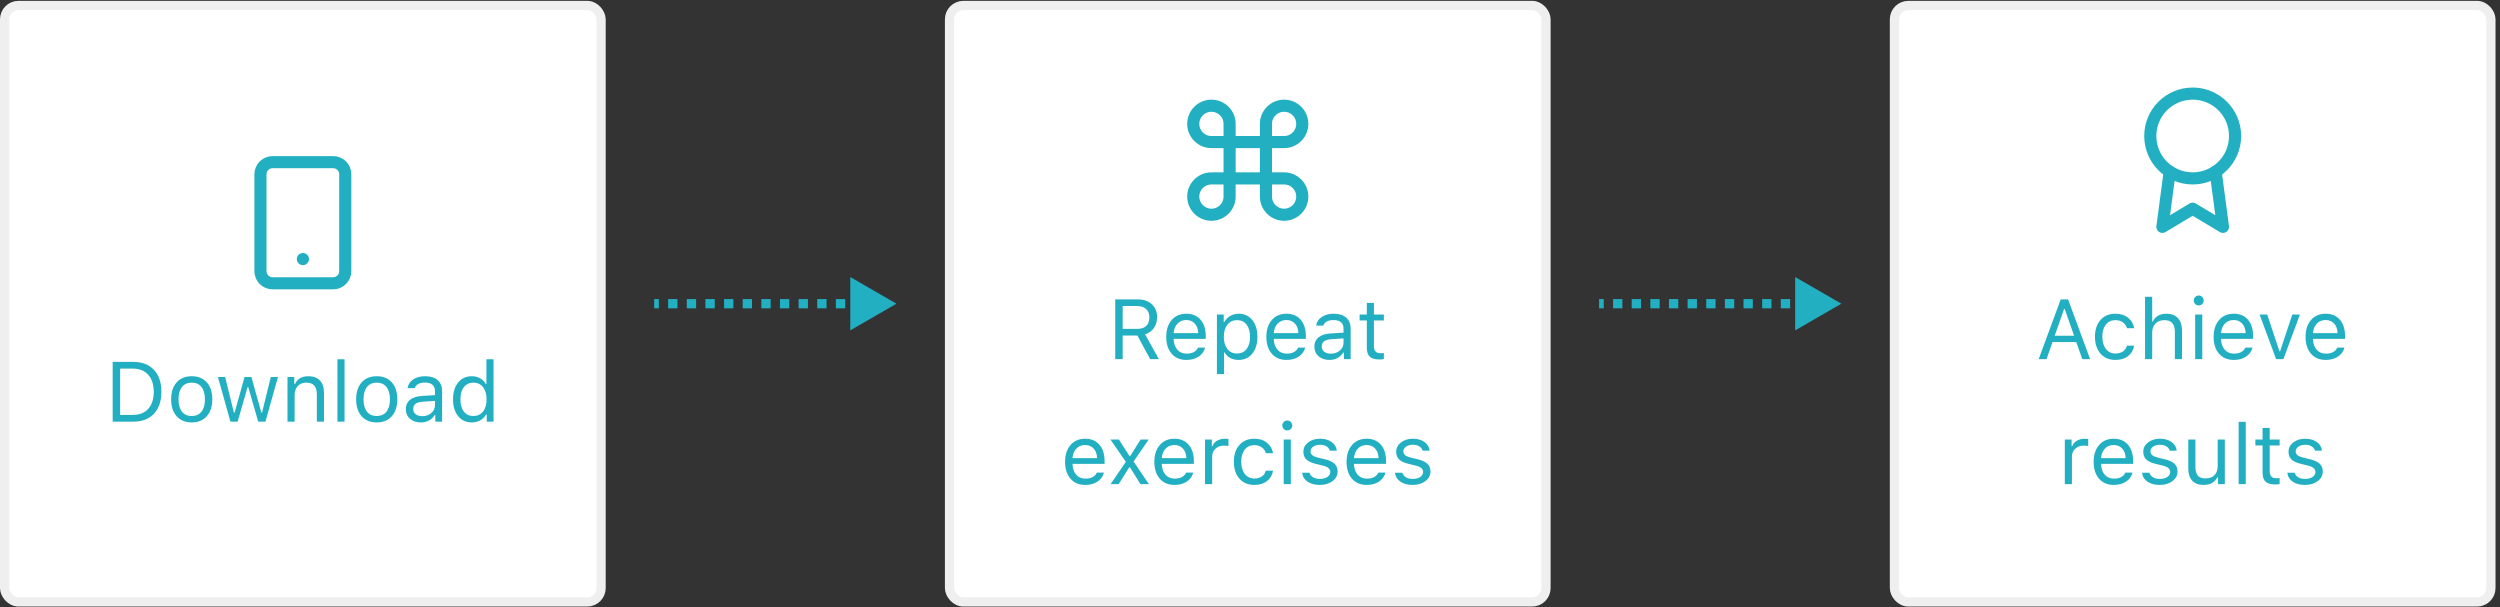<svg width="280" height="68" viewBox="0 0 280 68" fill="none" xmlns="http://www.w3.org/2000/svg">
<rect x="0" y="0" width="280" height="68" fill="#333333" stroke="none"/>
<rect x="0.517" y="0.612" width="66.805" height="66.805" rx="1.552" fill="white"/>
<path d="M37.312 18.162H30.528C29.779 18.162 29.171 18.769 29.171 19.518V30.373C29.171 31.122 29.779 31.73 30.528 31.73H37.312C38.061 31.73 38.669 31.122 38.669 30.373V19.518C38.669 18.769 38.061 18.162 37.312 18.162Z" stroke="#22AFC1" stroke-width="1.357" stroke-linecap="round" stroke-linejoin="round"/>
<path d="M33.92 29.016H33.928" stroke="#22AFC1" stroke-width="1.357" stroke-linecap="round" stroke-linejoin="round"/>
<path d="M12.62 40.532H14.915C15.908 40.532 16.682 40.828 17.239 41.418C17.795 42.005 18.074 42.825 18.074 43.876C18.074 44.93 17.795 45.753 17.239 46.343C16.685 46.931 15.911 47.224 14.915 47.224H12.62V40.532ZM13.455 41.284V46.473H14.86C15.605 46.473 16.184 46.246 16.599 45.791C17.013 45.337 17.22 44.701 17.22 43.885C17.22 43.066 17.012 42.428 16.594 41.97C16.18 41.512 15.602 41.284 14.86 41.284H13.455ZM23.156 46.621C22.745 47.082 22.184 47.312 21.473 47.312C20.762 47.312 20.199 47.082 19.785 46.621C19.374 46.158 19.168 45.525 19.168 44.725C19.168 43.921 19.374 43.288 19.785 42.828C20.196 42.367 20.759 42.137 21.473 42.137C22.187 42.137 22.75 42.367 23.161 42.828C23.572 43.288 23.778 43.921 23.778 44.725C23.778 45.525 23.57 46.158 23.156 46.621ZM20.378 46.106C20.635 46.431 21 46.593 21.473 46.593C21.946 46.593 22.311 46.431 22.567 46.106C22.824 45.779 22.952 45.318 22.952 44.725C22.952 44.131 22.824 43.672 22.567 43.347C22.311 43.02 21.946 42.856 21.473 42.856C21 42.856 20.635 43.02 20.378 43.347C20.122 43.672 19.994 44.131 19.994 44.725C19.994 45.318 20.122 45.779 20.378 46.106ZM31.133 42.225L29.732 47.224H28.921L27.803 43.356H27.729L26.616 47.224H25.809L24.408 42.225H25.215L26.198 46.222H26.273L27.39 42.225H28.155L29.273 46.222H29.347L30.33 42.225H31.133ZM32.199 47.224V42.225H32.96V43.013H33.034C33.3 42.429 33.801 42.137 34.537 42.137C35.096 42.137 35.528 42.298 35.831 42.619C36.133 42.938 36.285 43.394 36.285 43.987V47.224H35.487V44.182C35.487 43.734 35.39 43.401 35.195 43.185C35.004 42.965 34.708 42.856 34.309 42.856C33.907 42.856 33.587 42.982 33.349 43.236C33.114 43.486 32.997 43.83 32.997 44.266V47.224H32.199ZM37.792 47.224V40.24H38.59V47.224H37.792ZM43.877 46.621C43.465 47.082 42.904 47.312 42.193 47.312C41.482 47.312 40.919 47.082 40.505 46.621C40.094 46.158 39.888 45.525 39.888 44.725C39.888 43.921 40.094 43.288 40.505 42.828C40.916 42.367 41.479 42.137 42.193 42.137C42.907 42.137 43.47 42.367 43.881 42.828C44.292 43.288 44.498 43.921 44.498 44.725C44.498 45.525 44.291 46.158 43.877 46.621ZM41.099 46.106C41.355 46.431 41.72 46.593 42.193 46.593C42.666 46.593 43.031 46.431 43.288 46.106C43.544 45.779 43.672 45.318 43.672 44.725C43.672 44.131 43.544 43.672 43.288 43.347C43.031 43.02 42.666 42.856 42.193 42.856C41.72 42.856 41.355 43.02 41.099 43.347C40.842 43.672 40.714 44.131 40.714 44.725C40.714 45.318 40.842 45.779 41.099 46.106ZM47.29 46.612C47.701 46.612 48.041 46.493 48.31 46.255C48.582 46.017 48.718 45.718 48.718 45.36V44.901L47.373 44.989C46.996 45.014 46.719 45.093 46.543 45.225C46.367 45.358 46.279 45.552 46.279 45.805C46.279 46.056 46.373 46.253 46.562 46.399C46.75 46.541 46.993 46.612 47.29 46.612ZM47.141 47.312C46.65 47.312 46.245 47.178 45.926 46.909C45.611 46.637 45.453 46.275 45.453 45.824C45.453 45.379 45.611 45.029 45.926 44.776C46.242 44.522 46.691 44.378 47.276 44.344L48.718 44.256V43.802C48.718 43.493 48.622 43.256 48.431 43.092C48.239 42.928 47.958 42.846 47.587 42.846C47.287 42.846 47.038 42.901 46.84 43.009C46.642 43.117 46.515 43.27 46.46 43.468H45.653C45.705 43.069 45.911 42.748 46.27 42.503C46.631 42.259 47.08 42.137 47.614 42.137C48.22 42.137 48.689 42.284 49.02 42.577C49.35 42.871 49.516 43.279 49.516 43.802V47.224H48.755V46.487H48.681C48.52 46.753 48.307 46.957 48.041 47.099C47.775 47.241 47.475 47.312 47.141 47.312ZM52.841 47.312C52.201 47.312 51.691 47.077 51.31 46.607C50.93 46.138 50.74 45.51 50.74 44.725C50.74 43.942 50.93 43.316 51.31 42.846C51.694 42.373 52.204 42.137 52.841 42.137C53.19 42.137 53.502 42.216 53.778 42.373C54.056 42.528 54.266 42.741 54.408 43.013H54.478V40.24H55.276V47.224H54.515V46.426H54.441C54.283 46.705 54.063 46.923 53.782 47.08C53.501 47.235 53.187 47.312 52.841 47.312ZM53.026 42.856C52.572 42.856 52.215 43.023 51.955 43.356C51.695 43.687 51.566 44.143 51.566 44.725C51.566 45.309 51.694 45.767 51.95 46.097C52.21 46.428 52.569 46.593 53.026 46.593C53.481 46.593 53.839 46.426 54.102 46.093C54.365 45.759 54.496 45.303 54.496 44.725C54.496 44.153 54.363 43.698 54.097 43.361C53.835 43.024 53.478 42.856 53.026 42.856Z" fill="#22AFC1"/>
<rect x="0.517" y="0.612" width="66.805" height="66.805" rx="1.552" stroke="#EFEFEF" stroke-width="1.034"/>
<path d="M100.403 34.014L95.231 31.028V37.001L100.403 34.014ZM73.267 34.532H73.789V33.497H73.267V34.532ZM74.832 34.532H75.876V33.497H74.832V34.532ZM76.92 34.532H77.964V33.497H76.92V34.532ZM79.007 34.532H80.051V33.497H79.007V34.532ZM81.095 34.532H82.138V33.497H81.095V34.532ZM83.182 34.532H84.226V33.497H83.182V34.532ZM85.269 34.532H86.313V33.497H85.269V34.532ZM87.357 34.532H88.4V33.497H87.357V34.532ZM89.444 34.532H90.488V33.497H89.444V34.532ZM91.531 34.532H92.575V33.497H91.531V34.532ZM93.619 34.532H94.663V33.497H93.619V34.532ZM95.706 34.532H96.75V33.497H95.706V34.532ZM97.794 34.532H98.837V33.497H97.794V34.532Z" fill="#22AFC1"/>
<rect x="106.347" y="0.612" width="66.805" height="66.805" rx="1.552" fill="white"/>
<path d="M143.82 11.84C143.281 11.84 142.763 12.055 142.381 12.436C142 12.818 141.785 13.335 141.785 13.875V22.016C141.785 22.556 142 23.073 142.381 23.455C142.763 23.837 143.281 24.051 143.82 24.051C144.36 24.051 144.878 23.837 145.259 23.455C145.641 23.073 145.856 22.556 145.856 22.016C145.856 21.476 145.641 20.959 145.259 20.577C144.878 20.195 144.36 19.981 143.82 19.981H135.68C135.14 19.981 134.622 20.195 134.241 20.577C133.859 20.959 133.644 21.476 133.644 22.016C133.644 22.556 133.859 23.073 134.241 23.455C134.622 23.837 135.14 24.051 135.68 24.051C136.219 24.051 136.737 23.837 137.119 23.455C137.5 23.073 137.715 22.556 137.715 22.016V13.875C137.715 13.335 137.5 12.818 137.119 12.436C136.737 12.055 136.219 11.84 135.68 11.84C135.14 11.84 134.622 12.055 134.241 12.436C133.859 12.818 133.644 13.335 133.644 13.875C133.644 14.415 133.859 14.933 134.241 15.314C134.622 15.696 135.14 15.911 135.68 15.911H143.82C144.36 15.911 144.878 15.696 145.259 15.314C145.641 14.933 145.856 14.415 145.856 13.875C145.856 13.335 145.641 12.818 145.259 12.436C144.878 12.055 144.36 11.84 143.82 11.84Z" stroke="#22AFC1" stroke-width="1.357" stroke-linecap="round" stroke-linejoin="round"/>
<path d="M125.74 34.274V36.834H127.386C127.816 36.834 128.147 36.724 128.379 36.505C128.614 36.282 128.731 35.965 128.731 35.554C128.731 35.152 128.609 34.839 128.365 34.613C128.121 34.387 127.782 34.274 127.349 34.274H125.74ZM125.74 37.576V40.224H124.905V33.532H127.461C128.107 33.532 128.623 33.715 129.01 34.08C129.399 34.441 129.594 34.923 129.594 35.526C129.594 35.993 129.475 36.397 129.237 36.737C128.999 37.077 128.669 37.313 128.249 37.446L129.798 40.224H128.819L127.386 37.576H125.74ZM132.863 35.842C132.464 35.842 132.137 35.976 131.88 36.245C131.623 36.514 131.48 36.87 131.449 37.312H134.203C134.194 36.87 134.067 36.514 133.823 36.245C133.579 35.976 133.259 35.842 132.863 35.842ZM134.18 38.93H134.978C134.857 39.363 134.612 39.702 134.241 39.946C133.873 40.19 133.417 40.312 132.873 40.312C132.18 40.312 131.631 40.08 131.226 39.617C130.821 39.15 130.619 38.521 130.619 37.729C130.619 36.941 130.823 36.312 131.231 35.842C131.639 35.372 132.186 35.137 132.873 35.137C133.547 35.137 134.077 35.361 134.463 35.809C134.85 36.258 135.043 36.871 135.043 37.65V37.956H131.449V37.993C131.47 38.488 131.61 38.881 131.866 39.171C132.126 39.462 132.468 39.607 132.891 39.607C133.537 39.607 133.967 39.382 134.18 38.93ZM138.73 35.137C139.367 35.137 139.875 35.372 140.255 35.842C140.639 36.312 140.83 36.939 140.83 37.724C140.83 38.507 140.639 39.134 140.255 39.607C139.872 40.077 139.363 40.312 138.73 40.312C138.374 40.312 138.059 40.24 137.784 40.094C137.508 39.946 137.303 39.739 137.167 39.473H137.093V41.894H136.295V35.225H137.056V36.06H137.13C137.291 35.772 137.512 35.547 137.793 35.383C138.077 35.219 138.39 35.137 138.73 35.137ZM138.54 39.593C138.997 39.593 139.356 39.428 139.615 39.097C139.875 38.766 140.005 38.309 140.005 37.724C140.005 37.14 139.875 36.683 139.615 36.352C139.359 36.021 139.002 35.856 138.544 35.856C138.093 35.856 137.734 36.024 137.468 36.361C137.202 36.695 137.069 37.15 137.069 37.724C137.069 38.297 137.201 38.751 137.464 39.088C137.73 39.425 138.088 39.593 138.54 39.593ZM144.077 35.842C143.678 35.842 143.35 35.976 143.094 36.245C142.837 36.514 142.693 36.87 142.662 37.312H145.417C145.408 36.87 145.281 36.514 145.037 36.245C144.792 35.976 144.472 35.842 144.077 35.842ZM145.394 38.93H146.191C146.071 39.363 145.825 39.702 145.454 39.946C145.086 40.19 144.63 40.312 144.086 40.312C143.393 40.312 142.845 40.08 142.44 39.617C142.035 39.15 141.832 38.521 141.832 37.729C141.832 36.941 142.036 36.312 142.444 35.842C142.852 35.372 143.4 35.137 144.086 35.137C144.76 35.137 145.29 35.361 145.677 35.809C146.063 36.258 146.256 36.871 146.256 37.65V37.956H142.662V37.993C142.684 38.488 142.823 38.881 143.08 39.171C143.339 39.462 143.681 39.607 144.105 39.607C144.751 39.607 145.18 39.382 145.394 38.93ZM149.048 39.612C149.459 39.612 149.799 39.493 150.068 39.255C150.34 39.017 150.476 38.718 150.476 38.36V37.901L149.132 37.989C148.754 38.014 148.478 38.093 148.301 38.225C148.125 38.358 148.037 38.552 148.037 38.805C148.037 39.056 148.131 39.253 148.32 39.399C148.509 39.541 148.751 39.612 149.048 39.612ZM148.9 40.312C148.408 40.312 148.003 40.178 147.685 39.909C147.369 39.637 147.212 39.275 147.212 38.824C147.212 38.378 147.369 38.029 147.685 37.776C148 37.522 148.45 37.378 149.034 37.344L150.476 37.256V36.802C150.476 36.492 150.381 36.256 150.189 36.092C149.997 35.928 149.716 35.846 149.345 35.846C149.045 35.846 148.796 35.901 148.598 36.009C148.4 36.117 148.274 36.27 148.218 36.468H147.411C147.464 36.069 147.669 35.747 148.028 35.503C148.39 35.259 148.838 35.137 149.373 35.137C149.979 35.137 150.447 35.284 150.778 35.577C151.109 35.871 151.274 36.279 151.274 36.802V40.224H150.514V39.487H150.439C150.279 39.753 150.065 39.957 149.799 40.099C149.533 40.241 149.234 40.312 148.9 40.312ZM153.083 33.931H153.88V35.225H154.993V35.893H153.88V38.722C153.88 39.015 153.939 39.229 154.057 39.362C154.174 39.495 154.363 39.561 154.622 39.561C154.737 39.561 154.86 39.555 154.993 39.542V40.215C154.817 40.246 154.661 40.261 154.525 40.261C154.009 40.261 153.639 40.158 153.417 39.95C153.194 39.743 153.083 39.402 153.083 38.926V35.893H152.276V35.225H153.083V33.931ZM121.534 49.842C121.135 49.842 120.807 49.976 120.551 50.245C120.294 50.514 120.15 50.87 120.119 51.312H122.874C122.865 50.87 122.738 50.514 122.494 50.245C122.25 49.976 121.93 49.842 121.534 49.842ZM122.851 52.93H123.649C123.528 53.363 123.282 53.702 122.911 53.946C122.543 54.19 122.087 54.312 121.543 54.312C120.851 54.312 120.302 54.08 119.897 53.617C119.492 53.15 119.289 52.521 119.289 51.729C119.289 50.941 119.493 50.312 119.901 49.842C120.31 49.372 120.857 49.137 121.543 49.137C122.217 49.137 122.747 49.361 123.134 49.809C123.52 50.258 123.713 50.871 123.713 51.65V51.956H120.119V51.993C120.141 52.488 120.28 52.881 120.537 53.171C120.797 53.462 121.138 53.607 121.562 53.607C122.208 53.607 122.638 53.382 122.851 52.93ZM126.552 52.337H126.477L125.29 54.224H124.386L126.097 51.724L124.367 49.225H125.318L126.505 51.085H126.579L127.753 49.225H128.657L126.96 51.692L128.68 54.224H127.734L126.552 52.337ZM131.532 49.842C131.133 49.842 130.806 49.976 130.549 50.245C130.293 50.514 130.149 50.87 130.118 51.312H132.873C132.863 50.87 132.736 50.514 132.492 50.245C132.248 49.976 131.928 49.842 131.532 49.842ZM132.849 52.93H133.647C133.526 53.363 133.281 53.702 132.91 53.946C132.542 54.19 132.086 54.312 131.542 54.312C130.849 54.312 130.3 54.08 129.895 53.617C129.49 53.15 129.288 52.521 129.288 51.729C129.288 50.941 129.492 50.312 129.9 49.842C130.308 49.372 130.855 49.137 131.542 49.137C132.216 49.137 132.746 49.361 133.132 49.809C133.519 50.258 133.712 50.871 133.712 51.65V51.956H130.118V51.993C130.14 52.488 130.279 52.881 130.535 53.171C130.795 53.462 131.137 53.607 131.56 53.607C132.206 53.607 132.636 53.382 132.849 52.93ZM134.964 54.224V49.225H135.725V49.967H135.799C135.873 49.723 136.04 49.523 136.3 49.369C136.559 49.214 136.855 49.137 137.185 49.137C137.337 49.137 137.47 49.145 137.584 49.16V49.958C137.476 49.927 137.306 49.911 137.074 49.911C136.694 49.911 136.38 50.026 136.133 50.255C135.885 50.483 135.762 50.774 135.762 51.126V54.224H134.964ZM142.579 50.755H141.772C141.704 50.492 141.557 50.278 141.331 50.111C141.109 49.941 140.826 49.856 140.483 49.856C140.034 49.856 139.677 50.023 139.411 50.356C139.149 50.69 139.017 51.14 139.017 51.706C139.017 52.281 139.15 52.74 139.416 53.083C139.682 53.423 140.037 53.593 140.483 53.593C140.82 53.593 141.099 53.518 141.322 53.366C141.548 53.215 141.698 52.998 141.772 52.717H142.579C142.505 53.19 142.284 53.575 141.916 53.872C141.548 54.165 141.072 54.312 140.487 54.312C139.785 54.312 139.227 54.077 138.813 53.607C138.399 53.134 138.192 52.501 138.192 51.706C138.192 50.927 138.399 50.304 138.813 49.837C139.227 49.37 139.784 49.137 140.483 49.137C141.067 49.137 141.543 49.29 141.911 49.596C142.282 49.902 142.505 50.288 142.579 50.755ZM143.775 54.224V49.225H144.573V54.224H143.775ZM144.568 48.047C144.46 48.155 144.329 48.209 144.174 48.209C144.02 48.209 143.888 48.155 143.78 48.047C143.672 47.936 143.618 47.804 143.618 47.653C143.618 47.501 143.672 47.371 143.78 47.263C143.888 47.152 144.02 47.096 144.174 47.096C144.329 47.096 144.46 47.152 144.568 47.263C144.676 47.371 144.731 47.501 144.731 47.653C144.731 47.804 144.676 47.936 144.568 48.047ZM145.978 50.593C145.978 50.179 146.156 49.833 146.511 49.554C146.867 49.276 147.311 49.137 147.842 49.137C148.365 49.137 148.796 49.257 149.136 49.499C149.476 49.74 149.673 50.066 149.725 50.477H148.937C148.881 50.273 148.757 50.112 148.566 49.995C148.377 49.874 148.134 49.814 147.838 49.814C147.538 49.814 147.286 49.883 147.082 50.023C146.881 50.162 146.78 50.341 146.78 50.56C146.78 50.731 146.85 50.873 146.989 50.987C147.131 51.099 147.351 51.19 147.648 51.261L148.417 51.446C148.893 51.561 149.244 51.726 149.47 51.943C149.699 52.159 149.813 52.445 149.813 52.8C149.813 53.243 149.623 53.606 149.243 53.89C148.863 54.172 148.385 54.312 147.81 54.312C147.253 54.312 146.797 54.189 146.442 53.941C146.086 53.694 145.887 53.363 145.844 52.949H146.664C146.732 53.165 146.867 53.335 147.068 53.459C147.269 53.58 147.525 53.64 147.838 53.64C148.175 53.64 148.451 53.567 148.668 53.422C148.884 53.277 148.992 53.09 148.992 52.861C148.992 52.521 148.728 52.286 148.199 52.156L147.341 51.947C146.868 51.833 146.522 51.669 146.303 51.456C146.086 51.239 145.978 50.952 145.978 50.593ZM153.06 49.842C152.661 49.842 152.333 49.976 152.076 50.245C151.82 50.514 151.676 50.87 151.645 51.312H154.4C154.39 50.87 154.264 50.514 154.019 50.245C153.775 49.976 153.455 49.842 153.06 49.842ZM154.377 52.93H155.174C155.054 53.363 154.808 53.702 154.437 53.946C154.069 54.19 153.613 54.312 153.069 54.312C152.376 54.312 151.827 54.08 151.422 53.617C151.017 53.15 150.815 52.521 150.815 51.729C150.815 50.941 151.019 50.312 151.427 49.842C151.835 49.372 152.382 49.137 153.069 49.137C153.743 49.137 154.273 49.361 154.659 49.809C155.046 50.258 155.239 50.871 155.239 51.65V51.956H151.645V51.993C151.667 52.488 151.806 52.881 152.062 53.171C152.322 53.462 152.664 53.607 153.087 53.607C153.733 53.607 154.163 53.382 154.377 52.93ZM156.375 50.593C156.375 50.179 156.553 49.833 156.909 49.554C157.264 49.276 157.708 49.137 158.24 49.137C158.762 49.137 159.193 49.257 159.533 49.499C159.874 49.74 160.07 50.066 160.122 50.477H159.334C159.278 50.273 159.155 50.112 158.963 49.995C158.774 49.874 158.532 49.814 158.235 49.814C157.935 49.814 157.683 49.883 157.479 50.023C157.278 50.162 157.178 50.341 157.178 50.56C157.178 50.731 157.247 50.873 157.386 50.987C157.528 51.099 157.748 51.19 158.045 51.261L158.815 51.446C159.291 51.561 159.642 51.726 159.867 51.943C160.096 52.159 160.211 52.445 160.211 52.8C160.211 53.243 160.02 53.606 159.64 53.89C159.26 54.172 158.782 54.312 158.207 54.312C157.651 54.312 157.195 54.189 156.839 53.941C156.484 53.694 156.284 53.363 156.241 52.949H157.062C157.13 53.165 157.264 53.335 157.465 53.459C157.666 53.58 157.923 53.64 158.235 53.64C158.572 53.64 158.849 53.567 159.065 53.422C159.281 53.277 159.39 53.09 159.39 52.861C159.39 52.521 159.125 52.286 158.597 52.156L157.739 51.947C157.266 51.833 156.919 51.669 156.7 51.456C156.484 51.239 156.375 50.952 156.375 50.593Z" fill="#22AFC1"/>
<rect x="106.347" y="0.612" width="66.805" height="66.805" rx="1.552" stroke="#EFEFEF" stroke-width="1.034"/>
<path d="M206.233 34.014L201.061 31.028V37.001L206.233 34.014ZM179.097 34.532H179.619V33.497H179.097V34.532ZM180.663 34.532H181.706V33.497H180.663V34.532ZM182.75 34.532H183.794V33.497H182.75V34.532ZM184.837 34.532H185.881V33.497H184.837V34.532ZM186.925 34.532H187.968V33.497H186.925V34.532ZM189.012 34.532H190.056V33.497H189.012V34.532ZM191.099 34.532H192.143V33.497H191.099V34.532ZM193.187 34.532H194.231V33.497H193.187V34.532ZM195.274 34.532H196.318V33.497H195.274V34.532ZM197.362 34.532H198.405V33.497H197.362V34.532ZM199.449 34.532H200.493V33.497H199.449V34.532ZM201.536 34.532H202.58V33.497H201.536V34.532ZM203.624 34.532H204.667V33.497H203.624V34.532Z" fill="#22AFC1"/>
<rect x="212.177" y="0.612" width="66.805" height="66.805" rx="1.552" fill="white"/>
<g clip-path="url(#clip0_701_22036)">
<path d="M245.58 19.981C248.203 19.981 250.329 17.855 250.329 15.232C250.329 12.609 248.203 10.483 245.58 10.483C242.957 10.483 240.831 12.609 240.831 15.232C240.831 17.855 242.957 19.981 245.58 19.981Z" stroke="#22AFC1" stroke-width="1.357" stroke-linecap="round" stroke-linejoin="round"/>
<path d="M243.009 19.228L242.188 25.408L245.58 23.373L248.972 25.408L248.151 19.221" stroke="#22AFC1" stroke-width="1.357" stroke-linecap="round" stroke-linejoin="round"/>
</g>
<path d="M233.216 40.224L232.544 38.309H229.882L229.21 40.224H228.333L230.8 33.532H231.626L234.093 40.224H233.216ZM231.176 34.613L230.128 37.599H232.298L231.25 34.613H231.176ZM239.023 36.755H238.216C238.148 36.492 238.001 36.278 237.775 36.111C237.553 35.941 237.27 35.856 236.926 35.856C236.478 35.856 236.121 36.023 235.855 36.356C235.592 36.69 235.461 37.14 235.461 37.706C235.461 38.281 235.594 38.74 235.86 39.083C236.126 39.423 236.481 39.593 236.926 39.593C237.263 39.593 237.543 39.518 237.766 39.366C237.992 39.215 238.141 38.998 238.216 38.717H239.023C238.948 39.19 238.727 39.575 238.359 39.872C237.992 40.165 237.515 40.312 236.931 40.312C236.229 40.312 235.671 40.077 235.257 39.607C234.843 39.134 234.636 38.501 234.636 37.706C234.636 36.927 234.843 36.304 235.257 35.837C235.671 35.37 236.228 35.137 236.926 35.137C237.511 35.137 237.987 35.29 238.355 35.596C238.726 35.902 238.948 36.288 239.023 36.755ZM240.247 40.224V33.24H241.045V36.013H241.119C241.245 35.732 241.439 35.516 241.698 35.364C241.961 35.213 242.281 35.137 242.658 35.137C243.19 35.137 243.611 35.301 243.92 35.628C244.229 35.953 244.384 36.406 244.384 36.987V40.224H243.586V37.182C243.586 36.298 243.201 35.856 242.431 35.856C241.992 35.856 241.651 35.984 241.406 36.241C241.165 36.494 241.045 36.836 241.045 37.265V40.224H240.247ZM245.858 40.224V35.225H246.656V40.224H245.858ZM246.651 34.047C246.543 34.155 246.412 34.209 246.257 34.209C246.102 34.209 245.971 34.155 245.863 34.047C245.755 33.936 245.701 33.804 245.701 33.653C245.701 33.501 245.755 33.371 245.863 33.263C245.971 33.152 246.102 33.096 246.257 33.096C246.412 33.096 246.543 33.152 246.651 33.263C246.759 33.371 246.814 33.501 246.814 33.653C246.814 33.804 246.759 33.936 246.651 34.047ZM250.171 35.842C249.772 35.842 249.445 35.976 249.188 36.245C248.931 36.514 248.788 36.87 248.757 37.312H251.511C251.502 36.87 251.375 36.514 251.131 36.245C250.887 35.976 250.567 35.842 250.171 35.842ZM251.488 38.93H252.286C252.165 39.363 251.919 39.702 251.548 39.946C251.181 40.19 250.725 40.312 250.18 40.312C249.488 40.312 248.939 40.08 248.534 39.617C248.129 39.15 247.927 38.521 247.927 37.729C247.927 36.941 248.131 36.312 248.539 35.842C248.947 35.372 249.494 35.137 250.18 35.137C250.854 35.137 251.385 35.361 251.771 35.809C252.158 36.258 252.351 36.871 252.351 37.65V37.956H248.757V37.993C248.778 38.488 248.917 38.881 249.174 39.171C249.434 39.462 249.775 39.607 250.199 39.607C250.845 39.607 251.275 39.382 251.488 38.93ZM257.591 35.225L255.741 40.224H254.925L253.074 35.225H253.927L255.296 39.343H255.37L256.738 35.225H257.591ZM260.466 35.842C260.068 35.842 259.74 35.976 259.483 36.245C259.227 36.514 259.083 36.87 259.052 37.312H261.807C261.797 36.87 261.671 36.514 261.426 36.245C261.182 35.976 260.862 35.842 260.466 35.842ZM261.783 38.93H262.581C262.46 39.363 262.215 39.702 261.844 39.946C261.476 40.19 261.02 40.312 260.476 40.312C259.783 40.312 259.234 40.08 258.829 39.617C258.424 39.15 258.222 38.521 258.222 37.729C258.222 36.941 258.426 36.312 258.834 35.842C259.242 35.372 259.789 35.137 260.476 35.137C261.15 35.137 261.68 35.361 262.066 35.809C262.453 36.258 262.646 36.871 262.646 37.65V37.956H259.052V37.993C259.074 38.488 259.213 38.881 259.469 39.171C259.729 39.462 260.071 39.607 260.494 39.607C261.14 39.607 261.57 39.382 261.783 38.93ZM231.259 54.224V49.225H232.02V49.967H232.094C232.168 49.723 232.335 49.523 232.595 49.369C232.855 49.214 233.15 49.137 233.481 49.137C233.632 49.137 233.765 49.145 233.88 49.16V49.958C233.771 49.927 233.601 49.911 233.369 49.911C232.989 49.911 232.675 50.026 232.428 50.255C232.181 50.483 232.057 50.774 232.057 51.126V54.224H231.259ZM236.732 49.842C236.333 49.842 236.005 49.976 235.749 50.245C235.492 50.514 235.348 50.87 235.317 51.312H238.072C238.063 50.87 237.936 50.514 237.692 50.245C237.447 49.976 237.127 49.842 236.732 49.842ZM238.049 52.93H238.846C238.726 53.363 238.48 53.702 238.109 53.946C237.741 54.19 237.285 54.312 236.741 54.312C236.048 54.312 235.5 54.08 235.095 53.617C234.69 53.15 234.487 52.521 234.487 51.729C234.487 50.941 234.691 50.312 235.099 49.842C235.507 49.372 236.055 49.137 236.741 49.137C237.415 49.137 237.945 49.361 238.332 49.809C238.718 50.258 238.911 50.871 238.911 51.65V51.956H235.317V51.993C235.339 52.488 235.478 52.881 235.735 53.171C235.994 53.462 236.336 53.607 236.759 53.607C237.406 53.607 237.835 53.382 238.049 52.93ZM240.047 50.593C240.047 50.179 240.225 49.833 240.581 49.554C240.936 49.276 241.38 49.137 241.912 49.137C242.434 49.137 242.866 49.257 243.206 49.499C243.546 49.74 243.742 50.066 243.795 50.477H243.006C242.951 50.273 242.827 50.112 242.635 49.995C242.447 49.874 242.204 49.814 241.907 49.814C241.607 49.814 241.355 49.883 241.151 50.023C240.95 50.162 240.85 50.341 240.85 50.56C240.85 50.731 240.919 50.873 241.058 50.987C241.201 51.099 241.42 51.19 241.717 51.261L242.487 51.446C242.963 51.561 243.314 51.726 243.54 51.943C243.768 52.159 243.883 52.445 243.883 52.8C243.883 53.243 243.693 53.606 243.312 53.89C242.932 54.172 242.454 54.312 241.879 54.312C241.323 54.312 240.867 54.189 240.511 53.941C240.156 53.694 239.956 53.363 239.913 52.949H240.734C240.802 53.165 240.936 53.335 241.137 53.459C241.338 53.58 241.595 53.64 241.907 53.64C242.244 53.64 242.521 53.567 242.737 53.422C242.954 53.277 243.062 53.09 243.062 52.861C243.062 52.521 242.798 52.286 242.269 52.156L241.411 51.947C240.938 51.833 240.592 51.669 240.372 51.456C240.156 51.239 240.047 50.952 240.047 50.593ZM249.179 49.225V54.224H248.418V53.44H248.344C248.217 53.722 248.022 53.938 247.76 54.09C247.497 54.238 247.175 54.312 246.795 54.312C246.239 54.312 245.815 54.153 245.524 53.835C245.234 53.516 245.088 53.059 245.088 52.462V49.225H245.886V52.267C245.886 52.722 245.976 53.056 246.155 53.269C246.334 53.479 246.622 53.584 247.018 53.584C247.454 53.584 247.789 53.462 248.024 53.218C248.262 52.971 248.381 52.626 248.381 52.184V49.225H249.179ZM250.728 54.224V47.24H251.525V54.224H250.728ZM253.408 47.931H254.206V49.225H255.319V49.893H254.206V52.722C254.206 53.015 254.264 53.229 254.382 53.362C254.499 53.495 254.688 53.561 254.948 53.561C255.062 53.561 255.186 53.555 255.319 53.542V54.215C255.142 54.246 254.986 54.261 254.85 54.261C254.334 54.261 253.965 54.158 253.742 53.95C253.519 53.743 253.408 53.402 253.408 52.926V49.893H252.601V49.225H253.408V47.931ZM256.316 50.593C256.316 50.179 256.494 49.833 256.849 49.554C257.205 49.276 257.648 49.137 258.18 49.137C258.703 49.137 259.134 49.257 259.474 49.499C259.814 49.74 260.01 50.066 260.063 50.477H259.274C259.219 50.273 259.095 50.112 258.903 49.995C258.715 49.874 258.472 49.814 258.175 49.814C257.876 49.814 257.624 49.883 257.42 50.023C257.219 50.162 257.118 50.341 257.118 50.56C257.118 50.731 257.188 50.873 257.327 50.987C257.469 51.099 257.688 51.19 257.985 51.261L258.755 51.446C259.231 51.561 259.582 51.726 259.808 51.943C260.037 52.159 260.151 52.445 260.151 52.8C260.151 53.243 259.961 53.606 259.581 53.89C259.2 54.172 258.723 54.312 258.148 54.312C257.591 54.312 257.135 54.189 256.78 53.941C256.424 53.694 256.225 53.363 256.181 52.949H257.002C257.07 53.165 257.205 53.335 257.406 53.459C257.607 53.58 257.863 53.64 258.175 53.64C258.512 53.64 258.789 53.567 259.006 53.422C259.222 53.277 259.33 53.09 259.33 52.861C259.33 52.521 259.066 52.286 258.537 52.156L257.679 51.947C257.206 51.833 256.86 51.669 256.64 51.456C256.424 51.239 256.316 50.952 256.316 50.593Z" fill="#22AFC1"/>
<rect x="212.177" y="0.612" width="66.805" height="66.805" rx="1.552" stroke="#EFEFEF" stroke-width="1.034"/>
<defs>
<clipPath id="clip0_701_22036">
<rect width="16.282" height="16.282" fill="white" transform="translate(237.439 9.805)"/>
</clipPath>
</defs>
</svg>
